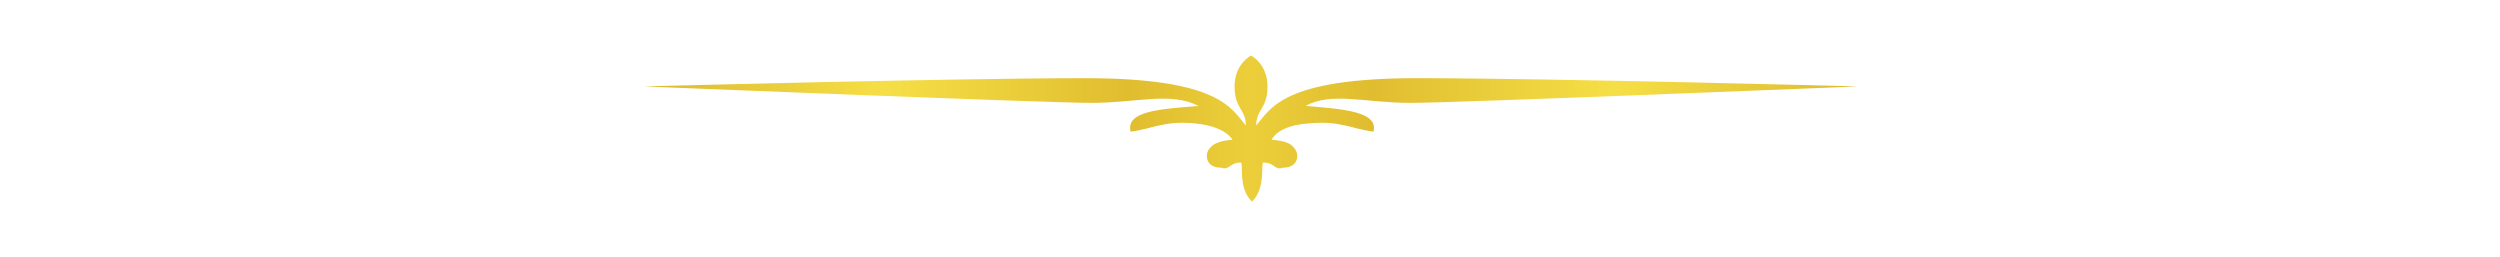 <?xml version="1.0" encoding="utf-8"?>
<!-- Generator: Adobe Illustrator 28.3.0, SVG Export Plug-In . SVG Version: 6.00 Build 0)  -->
<svg version="1.1" id="Layer_1" xmlns="http://www.w3.org/2000/svg" xmlns:xlink="http://www.w3.org/1999/xlink" x="0px" y="0px"
	 viewBox="0 0 243 25" style="enable-background:new 0 0 243 25;" xml:space="preserve">
<style type="text/css">
	.st0{fill:url(#SVGID_1_);}
</style>
<linearGradient id="SVGID_1_" gradientUnits="userSpaceOnUse" x1="62.419" y1="12.5" x2="180.581" y2="12.5">
	<stop  offset="0" style="stop-color:#DCB930"/>
	<stop  offset="0.2" style="stop-color:#F6DF46"/>
	<stop  offset="0.4" style="stop-color:#E0BD2F"/>
	<stop  offset="0.5" style="stop-color:#ECCE3A"/>
	<stop  offset="0.6" style="stop-color:#E0BD30"/>
	<stop  offset="0.8" style="stop-color:#F5DF46"/>
	<stop  offset="1" style="stop-color:#DDBB30"/>
</linearGradient>
<path class="st0" d="M137.1,10c4.4,0,43.5-1.6,43.5-1.6s-29.8-0.8-42.9-0.8c-13.1,0-14.2,3-15.6,4.6c0-1.6,1.1-1.6,1.1-3.8
	s-1.6-3-1.6-3s-1.6,0.8-1.6,3s1.1,2.2,1.1,3.8c-1.4-1.6-2.5-4.6-15.6-4.6c-13.1,0-42.9,0.8-42.9,0.8s39.1,1.6,43.5,1.6
	c4.4,0,7.7-1.1,10.4,0.3c-3.8,0.3-7.1,0.5-6.6,2.5c2.2-0.3,3.3-1.1,6.3-0.8c3,0.3,3.6,1.6,3.6,1.6s-1.6,0-2.2,0.8
	c-0.5,0.5-0.5,1.9,1.1,1.9c0.8,0.3,0.8-0.5,1.9-0.5c0.3,0-0.3,2.5,1.1,3.8c1.4-1.4,0.8-3.8,1.1-3.8c1.1,0,1.1,0.8,1.9,0.5
	c1.6,0,1.6-1.4,1.1-1.9c-0.5-0.8-2.2-0.8-2.2-0.8s0.5-1.4,3.6-1.6c3-0.3,4.1,0.5,6.3,0.8c0.5-1.9-2.7-2.2-6.6-2.5
	C129.4,8.9,132.7,10,137.1,10z"/>
</svg>
